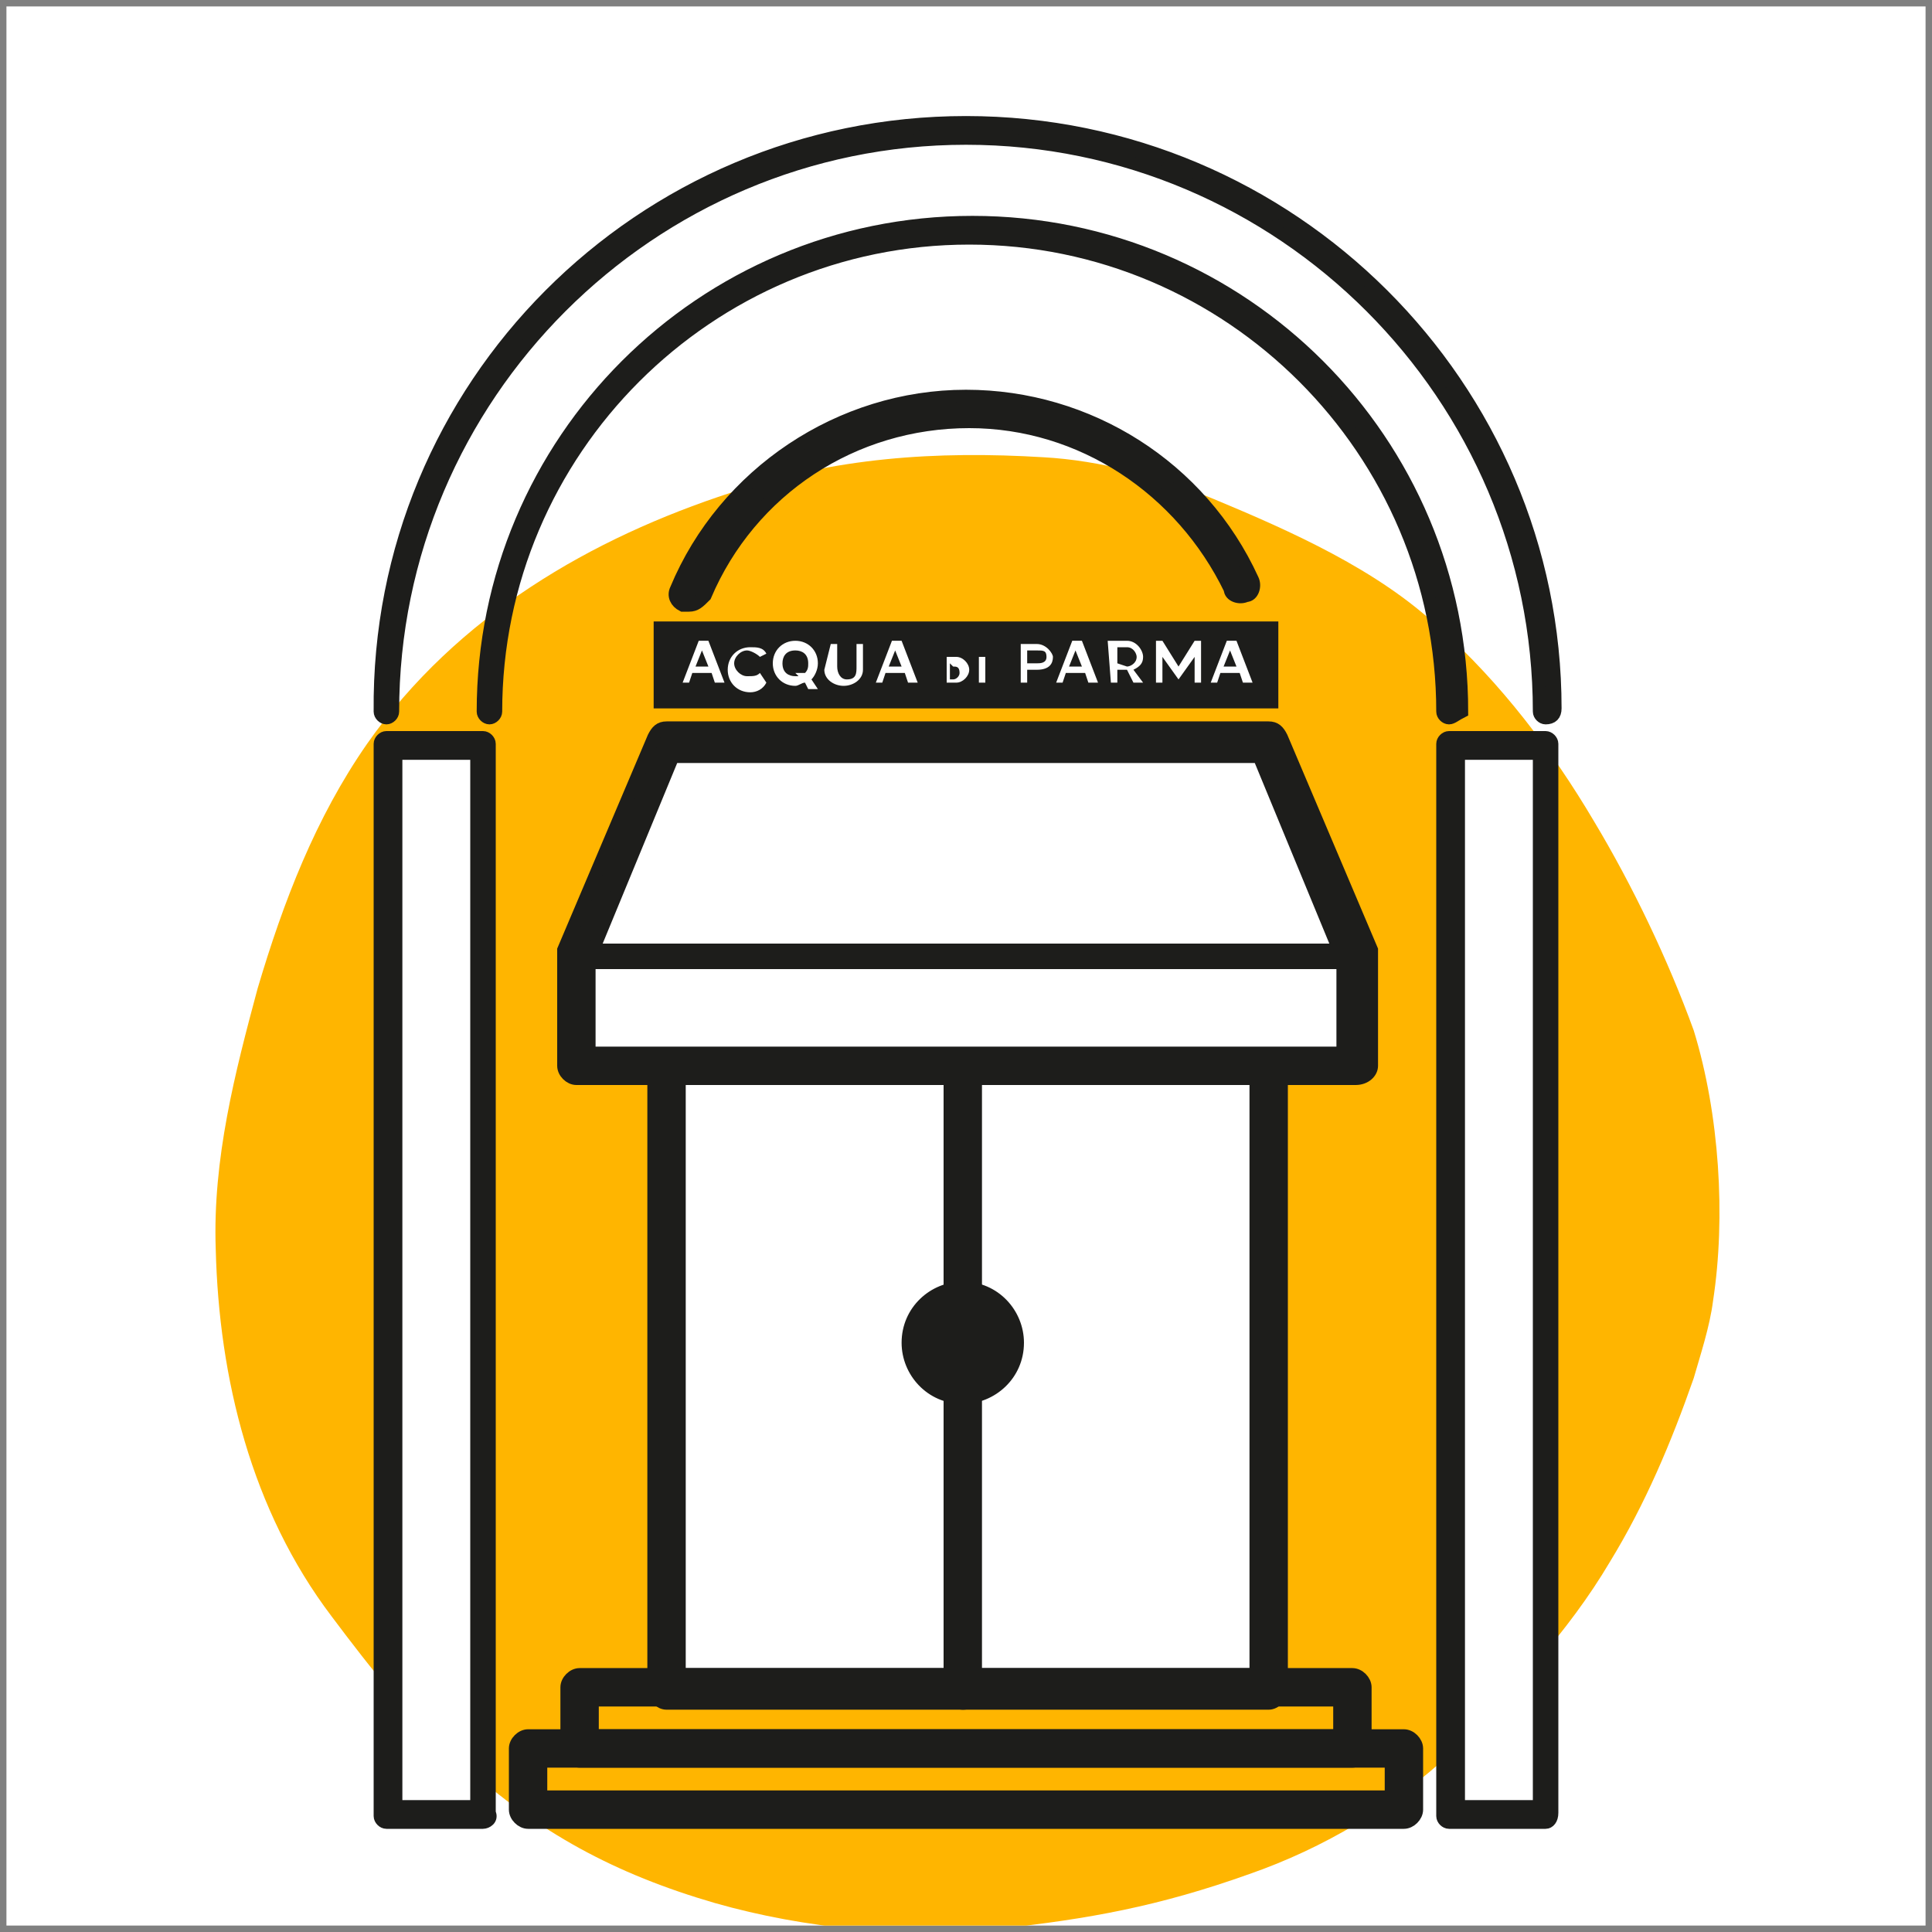 <?xml version="1.0" encoding="utf-8"?>
<!-- Generator: Adobe Illustrator 27.0.0, SVG Export Plug-In . SVG Version: 6.00 Build 0)  -->
<svg version="1.1" id="Livello_1" xmlns="http://www.w3.org/2000/svg" xmlns:xlink="http://www.w3.org/1999/xlink" x="0px" y="0px"
	 viewBox="0 0 60 60" style="enable-background:new 0 0 60 60;" xml:space="preserve">
<rect x="0" y="0" width="60" height="60" fill="#808080" stroke="none"/>
<style type="text/css">
	.st0{fill:#FFFFFF;}
	.st1{clip-path:url(#SVGID_00000163768549143068175650000015245872083053505204_);fill:#FFB500;}
	.st2{clip-path:url(#SVGID_00000093886928736038723130000011379039227373900202_);fill:#FFFFFF;}
	.st3{clip-path:url(#SVGID_00000093886928736038723130000011379039227373900202_);fill:#1D1D1B;}
	
		.st4{clip-path:url(#SVGID_00000093886928736038723130000011379039227373900202_);fill:none;stroke:#1D1D1B;stroke-width:0.392;stroke-miterlimit:10;}
	.st5{fill:#1D1D1B;}
	.st6{clip-path:url(#SVGID_00000007418950800973229460000014775459829503378832_);fill:#FFFFFF;}
	.st7{clip-path:url(#SVGID_00000145738123147037953750000013350141652976037509_);fill:#FFFFFF;}
	.st8{clip-path:url(#SVGID_00000180325028024690838290000009742210411089677467_);fill:#FFFFFF;}
</style>
<g>
	<rect x="0.2" y="0.2" class="st0" width="59.6" height="59.6"/>
	<g>
		<defs>
			<rect id="SVGID_1_" x="0.2" y="0.2" width="59.6" height="59.6"/>
		</defs>
		<clipPath id="SVGID_00000015329100192126815010000000989799774415380115_">
			<use xlink:href="#SVGID_1_"  style="overflow:visible;"/>
		</clipPath>
		<path style="clip-path:url(#SVGID_00000015329100192126815010000000989799774415380115_);fill:#FFB500;" d="M6.7,38.8
			C6.6,36,7.3,33.3,8,30.7c0.8-2.7,1.8-5.3,3.4-7.6c2.8-4,7-6.4,11.3-7.8c3.2-1.1,6.4-1.3,9.7-1.1c1.8,0.1,3.6,0.6,5.3,1.3
			c2.4,1,5.1,2.2,7,4c1.9,1.7,3.5,3.8,4.8,6c1.2,2,2.3,4.3,3.1,6.5c0.8,2.6,1,5.8,0.6,8.4c-0.1,0.8-0.4,1.7-0.6,2.4
			c-0.7,2-1.5,3.9-2.6,5.7c-1.3,2.2-3.1,4.1-4.9,5.9c-1.8,1.7-4,3-6.3,3.8c-2.8,1-5,1.4-7.8,1.7s-6,0-8.8-0.8
			c-3.1-0.9-5.5-2.2-7.8-4.3c-1.5-1.2-2.9-3-4.1-4.6C7.8,46.9,6.8,42.8,6.7,38.8"/>
	</g>
	<rect x="11.8" y="23.4" class="st0" width="3.5" height="32.8"/>
	<rect x="44.8" y="23.4" class="st0" width="3.5" height="32.8"/>
	<g>
		<defs>
			<rect id="SVGID_00000116926200748457395760000002327467941696076969_" x="0.2" y="0.2" width="59.6" height="59.6"/>
		</defs>
		<clipPath id="SVGID_00000143614327715427786820000004471211417791668381_">
			<use xlink:href="#SVGID_00000116926200748457395760000002327467941696076969_"  style="overflow:visible;"/>
		</clipPath>
		<path style="clip-path:url(#SVGID_00000143614327715427786820000004471211417791668381_);fill:#FFFFFF;" d="M20.6,23.4
			c0,0-3,6.4-3,6.6v3.1c0,0,3.1,0.8,3.1,0.4c0-0.4,0.1,18.8,0.1,18.8l18.5,0V33.5c0,0,0.1-0.5,0.1-0.4c0,0.1,2.6,0.4,2.6,0.4l0-4.1
			c0,0-2.9-7.2-2.7-6.6C39.4,23.4,20.6,23.2,20.6,23.4"/>
		<path style="clip-path:url(#SVGID_00000143614327715427786820000004471211417791668381_);fill:#1D1D1B;" d="M39.4,52.9H20.7
			c-0.2,0-0.4-0.2-0.4-0.4V33.2c0-0.2,0.2-0.4,0.4-0.4c0.2,0,0.4,0.2,0.4,0.4V52H39V33.2c0-0.2,0.2-0.4,0.4-0.4s0.4,0.2,0.4,0.4
			v19.2C39.8,52.7,39.6,52.9,39.4,52.9"/>
		
			<path style="clip-path:url(#SVGID_00000143614327715427786820000004471211417791668381_);fill:none;stroke:#1D1D1B;stroke-width:0.392;stroke-miterlimit:10;" d="
			M39.4,52.9H20.7c-0.2,0-0.4-0.2-0.4-0.4V33.2c0-0.2,0.2-0.4,0.4-0.4c0.2,0,0.4,0.2,0.4,0.4V52H39V33.2c0-0.2,0.2-0.4,0.4-0.4
			s0.4,0.2,0.4,0.4v19.2C39.8,52.7,39.6,52.9,39.4,52.9z"/>
		<path style="clip-path:url(#SVGID_00000143614327715427786820000004471211417791668381_);fill:#1D1D1B;" d="M29.9,52.9
			c-0.2,0-0.4-0.2-0.4-0.4V33.2c0-0.2,0.2-0.4,0.4-0.4c0.2,0,0.4,0.2,0.4,0.4v19.2C30.4,52.7,30.2,52.9,29.9,52.9"/>
		
			<path style="clip-path:url(#SVGID_00000143614327715427786820000004471211417791668381_);fill:none;stroke:#1D1D1B;stroke-width:0.392;stroke-miterlimit:10;" d="
			M29.9,52.9c-0.2,0-0.4-0.2-0.4-0.4V33.2c0-0.2,0.2-0.4,0.4-0.4c0.2,0,0.4,0.2,0.4,0.4v19.2C30.4,52.7,30.2,52.9,29.9,52.9z"/>
		<path style="clip-path:url(#SVGID_00000143614327715427786820000004471211417791668381_);fill:#1D1D1B;" d="M31.8,41.7
			c0,1.1-0.9,1.9-1.9,1.9c-1.1,0-1.9-0.9-1.9-1.9c0-1.1,0.9-1.9,1.9-1.9C31,39.8,31.8,40.7,31.8,41.7"/>
		<path style="clip-path:url(#SVGID_00000143614327715427786820000004471211417791668381_);fill:#1D1D1B;" d="M18.3,32.7h23.4v-2.9
			l-2.6-6.3H20.9l-2.6,6.3V32.7z M42.1,33.5H17.9c-0.2,0-0.4-0.2-0.4-0.4v-3.4c0-0.1,0-0.1,0-0.2l2.8-6.6c0.1-0.2,0.2-0.3,0.4-0.3
			h18.7c0.2,0,0.3,0.1,0.4,0.3l2.8,6.6c0,0.1,0,0.1,0,0.2v3.4C42.6,33.3,42.4,33.5,42.1,33.5"/>
		
			<path style="clip-path:url(#SVGID_00000143614327715427786820000004471211417791668381_);fill:none;stroke:#1D1D1B;stroke-width:0.392;stroke-miterlimit:10;" d="
			M18.3,32.7h23.4v-2.9l-2.6-6.3H20.9l-2.6,6.3V32.7z M42.1,33.5H17.9c-0.2,0-0.4-0.2-0.4-0.4v-3.4c0-0.1,0-0.1,0-0.2l2.8-6.6
			c0.1-0.2,0.2-0.3,0.4-0.3h18.7c0.2,0,0.3,0.1,0.4,0.3l2.8,6.6c0,0.1,0,0.1,0,0.2v3.4C42.6,33.3,42.4,33.5,42.1,33.5z"/>
		<path style="clip-path:url(#SVGID_00000143614327715427786820000004471211417791668381_);fill:#1D1D1B;" d="M18.4,53.9h23.2v-1.1
			H18.4V53.9z M42,54.7H18c-0.2,0-0.4-0.2-0.4-0.4v-1.9c0-0.2,0.2-0.4,0.4-0.4h24c0.2,0,0.4,0.2,0.4,0.4v1.9
			C42.4,54.5,42.2,54.7,42,54.7"/>
		
			<path style="clip-path:url(#SVGID_00000143614327715427786820000004471211417791668381_);fill:none;stroke:#1D1D1B;stroke-width:0.392;stroke-miterlimit:10;" d="
			M18.4,53.9h23.2v-1.1H18.4V53.9z M42,54.7H18c-0.2,0-0.4-0.2-0.4-0.4v-1.9c0-0.2,0.2-0.4,0.4-0.4h24c0.2,0,0.4,0.2,0.4,0.4v1.9
			C42.4,54.5,42.2,54.7,42,54.7z"/>
		<path style="clip-path:url(#SVGID_00000143614327715427786820000004471211417791668381_);fill:#1D1D1B;" d="M16.8,55.8h26.4v-1.1
			H16.8V55.8z M43.6,56.6H16.4c-0.2,0-0.4-0.2-0.4-0.4v-1.9c0-0.2,0.2-0.4,0.4-0.4h27.2c0.2,0,0.4,0.2,0.4,0.4v1.9
			C44,56.4,43.8,56.6,43.6,56.6"/>
		
			<path style="clip-path:url(#SVGID_00000143614327715427786820000004471211417791668381_);fill:none;stroke:#1D1D1B;stroke-width:0.392;stroke-miterlimit:10;" d="
			M16.8,55.8h26.4v-1.1H16.8V55.8z M43.6,56.6H16.4c-0.2,0-0.4-0.2-0.4-0.4v-1.9c0-0.2,0.2-0.4,0.4-0.4h27.2c0.2,0,0.4,0.2,0.4,0.4
			v1.9C44,56.4,43.8,56.6,43.6,56.6z"/>
		<path style="clip-path:url(#SVGID_00000143614327715427786820000004471211417791668381_);fill:#1D1D1B;" d="M42.1,29.9H17.9
			c-0.1,0-0.2-0.1-0.2-0.2c0-0.1,0.1-0.2,0.2-0.2h24.3c0.1,0,0.2,0.1,0.2,0.2C42.4,29.8,42.3,29.9,42.1,29.9"/>
		
			<path style="clip-path:url(#SVGID_00000143614327715427786820000004471211417791668381_);fill:none;stroke:#1D1D1B;stroke-width:0.392;stroke-miterlimit:10;" d="
			M42.1,29.9H17.9c-0.1,0-0.2-0.1-0.2-0.2c0-0.1,0.1-0.2,0.2-0.2h24.3c0.1,0,0.2,0.1,0.2,0.2C42.4,29.8,42.3,29.9,42.1,29.9z"/>
		<path style="clip-path:url(#SVGID_00000143614327715427786820000004471211417791668381_);fill:#1D1D1B;" d="M21.4,18.8
			c-0.1,0-0.1,0-0.2,0c-0.2-0.1-0.3-0.3-0.2-0.5c1.5-3.6,5.1-6,9-6c3.8,0,7.3,2.2,8.9,5.7c0.1,0.2,0,0.5-0.2,0.5
			c-0.2,0.1-0.5,0-0.5-0.2c-1.5-3.1-4.6-5.2-8.1-5.2c-3.6,0-6.8,2.1-8.2,5.4C21.7,18.7,21.6,18.8,21.4,18.8"/>
		
			<path style="clip-path:url(#SVGID_00000143614327715427786820000004471211417791668381_);fill:none;stroke:#1D1D1B;stroke-width:0.392;stroke-miterlimit:10;" d="
			M21.4,18.8c-0.1,0-0.1,0-0.2,0c-0.2-0.1-0.3-0.3-0.2-0.5c1.5-3.6,5.1-6,9-6c3.8,0,7.3,2.2,8.9,5.7c0.1,0.2,0,0.5-0.2,0.5
			c-0.2,0.1-0.5,0-0.5-0.2c-1.5-3.1-4.6-5.2-8.1-5.2c-3.6,0-6.8,2.1-8.2,5.4C21.7,18.7,21.6,18.8,21.4,18.8z"/>
		<path style="clip-path:url(#SVGID_00000143614327715427786820000004471211417791668381_);fill:#1D1D1B;" d="M45,22.3
			c-0.1,0-0.2-0.1-0.2-0.2c0-8.1-6.6-14.7-14.7-14.7c-8.1,0-14.7,6.6-14.7,14.7c0,0.1-0.1,0.2-0.2,0.2c-0.1,0-0.2-0.1-0.2-0.2
			c0-8.4,6.8-15.2,15.2-15.2c8.4,0,15.2,6.8,15.2,15.2C45.2,22.2,45.1,22.3,45,22.3"/>
		
			<path style="clip-path:url(#SVGID_00000143614327715427786820000004471211417791668381_);fill:none;stroke:#1D1D1B;stroke-width:0.392;stroke-miterlimit:10;" d="
			M45,22.3c-0.1,0-0.2-0.1-0.2-0.2c0-8.1-6.6-14.7-14.7-14.7c-8.1,0-14.7,6.6-14.7,14.7c0,0.1-0.1,0.2-0.2,0.2
			c-0.1,0-0.2-0.1-0.2-0.2c0-8.4,6.8-15.2,15.2-15.2c8.4,0,15.2,6.8,15.2,15.2C45.2,22.2,45.1,22.3,45,22.3z"/>
		<path style="clip-path:url(#SVGID_00000143614327715427786820000004471211417791668381_);fill:#1D1D1B;" d="M48,22.3
			c-0.1,0-0.2-0.1-0.2-0.2c0-9.8-8-17.8-17.8-17.8s-17.8,8-17.8,17.8c0,0.1-0.1,0.2-0.2,0.2c-0.1,0-0.2-0.1-0.2-0.2
			C11.7,12,19.9,3.8,30,3.8C40.1,3.8,48.3,12,48.3,22C48.3,22.2,48.2,22.3,48,22.3"/>
		
			<path style="clip-path:url(#SVGID_00000143614327715427786820000004471211417791668381_);fill:none;stroke:#1D1D1B;stroke-width:0.392;stroke-miterlimit:10;" d="
			M48,22.3c-0.1,0-0.2-0.1-0.2-0.2c0-9.8-8-17.8-17.8-17.8s-17.8,8-17.8,17.8c0,0.1-0.1,0.2-0.2,0.2c-0.1,0-0.2-0.1-0.2-0.2
			C11.7,12,19.9,3.8,30,3.8C40.1,3.8,48.3,12,48.3,22C48.3,22.2,48.2,22.3,48,22.3z"/>
		<path style="clip-path:url(#SVGID_00000143614327715427786820000004471211417791668381_);fill:#1D1D1B;" d="M45.3,56.1h2.5V23.4
			h-2.5V56.1z M48,56.6h-3c-0.1,0-0.2-0.1-0.2-0.2V23.1c0-0.1,0.1-0.2,0.2-0.2h3c0.1,0,0.2,0.1,0.2,0.2v33.2
			C48.2,56.5,48.1,56.6,48,56.6"/>
		
			<path style="clip-path:url(#SVGID_00000143614327715427786820000004471211417791668381_);fill:none;stroke:#1D1D1B;stroke-width:0.392;stroke-miterlimit:10;" d="
			M45.3,56.1h2.5V23.4h-2.5V56.1z M48,56.6h-3c-0.1,0-0.2-0.1-0.2-0.2V23.1c0-0.1,0.1-0.2,0.2-0.2h3c0.1,0,0.2,0.1,0.2,0.2v33.2
			C48.2,56.5,48.1,56.6,48,56.6z"/>
		<path style="clip-path:url(#SVGID_00000143614327715427786820000004471211417791668381_);fill:#1D1D1B;" d="M12.3,56.1h2.5V23.4
			h-2.5V56.1z M15,56.6h-3c-0.1,0-0.2-0.1-0.2-0.2V23.1c0-0.1,0.1-0.2,0.2-0.2h3c0.1,0,0.2,0.1,0.2,0.2v33.2
			C15.3,56.5,15.1,56.6,15,56.6"/>
		
			<path style="clip-path:url(#SVGID_00000143614327715427786820000004471211417791668381_);fill:none;stroke:#1D1D1B;stroke-width:0.392;stroke-miterlimit:10;" d="
			M12.3,56.1h2.5V23.4h-2.5V56.1z M15,56.6h-3c-0.1,0-0.2-0.1-0.2-0.2V23.1c0-0.1,0.1-0.2,0.2-0.2h3c0.1,0,0.2,0.1,0.2,0.2v33.2
			C15.3,56.5,15.1,56.6,15,56.6z"/>
	</g>
	<rect x="20.3" y="19.3" class="st5" width="19.4" height="2.7"/>
	<g>
		<defs>
			<rect id="SVGID_00000056390690719695996950000017071892997203744942_" x="0.2" y="0.2" width="59.6" height="59.6"/>
		</defs>
		<clipPath id="SVGID_00000082329195795763286740000002279781938133405110_">
			<use xlink:href="#SVGID_00000056390690719695996950000017071892997203744942_"  style="overflow:visible;"/>
		</clipPath>
		<path style="clip-path:url(#SVGID_00000082329195795763286740000002279781938133405110_);fill:#FFFFFF;" d="M25,20.9
			c0.1-0.1,0.1-0.2,0.1-0.3c0-0.3-0.2-0.4-0.4-0.4c-0.3,0-0.4,0.2-0.4,0.4c0,0.3,0.2,0.4,0.4,0.4c0,0,0.1,0,0.1,0l-0.1-0.1L25,20.9
			L25,20.9z M25.4,21.4l-0.3,0L25,21.2c-0.1,0-0.2,0.1-0.3,0.1c-0.4,0-0.7-0.3-0.7-0.7c0-0.4,0.3-0.7,0.7-0.7c0.4,0,0.7,0.3,0.7,0.7
			c0,0.2-0.1,0.4-0.2,0.5L25.4,21.4z"/>
	</g>
	<path class="st0" d="M21.8,20.2l-0.2,0.5l0.4,0L21.8,20.2z M21.5,20.9l-0.1,0.3l-0.2,0l0.5-1.3l0.3,0l0.5,1.3l-0.3,0l-0.1-0.3
		L21.5,20.9z"/>
	<path class="st0" d="M27.8,20.2l-0.2,0.5l0.4,0L27.8,20.2z M27.5,20.9l-0.1,0.3l-0.2,0l0.5-1.3l0.3,0l0.5,1.3l-0.3,0l-0.1-0.3
		L27.5,20.9z"/>
	<g>
		<defs>
			<rect id="SVGID_00000011023205057850521080000004100071167545336255_" x="0.2" y="0.2" width="59.6" height="59.6"/>
		</defs>
		<clipPath id="SVGID_00000158011619130135133750000001536266189275933085_">
			<use xlink:href="#SVGID_00000011023205057850521080000004100071167545336255_"  style="overflow:visible;"/>
		</clipPath>
		<path style="clip-path:url(#SVGID_00000158011619130135133750000001536266189275933085_);fill:#FFFFFF;" d="M25.8,20l0.2,0l0,0.7
			c0,0.2,0.1,0.4,0.3,0.4c0.3,0,0.3-0.2,0.3-0.4l0-0.7h0.2l0,0.8c0,0.3-0.3,0.5-0.6,0.5c-0.3,0-0.6-0.2-0.6-0.5L25.8,20z"/>
		<path style="clip-path:url(#SVGID_00000158011619130135133750000001536266189275933085_);fill:#FFFFFF;" d="M23.6,20.9
			C23.5,21,23.4,21,23.2,21c-0.2,0-0.4-0.2-0.4-0.4c0-0.2,0.2-0.4,0.4-0.4c0.1,0,0.3,0.1,0.4,0.2l0.2-0.1c-0.1-0.2-0.3-0.2-0.5-0.2
			c-0.4,0-0.7,0.3-0.7,0.7c0,0.4,0.3,0.7,0.7,0.7c0.2,0,0.4-0.1,0.5-0.3L23.6,20.9z"/>
		<path style="clip-path:url(#SVGID_00000158011619130135133750000001536266189275933085_);fill:#FFFFFF;" d="M29.5,20.6l0,0.5
			l0.1,0c0.1,0,0.2-0.1,0.2-0.2c0-0.2-0.1-0.2-0.2-0.2L29.5,20.6z M30.1,20.8c0,0.2-0.2,0.4-0.4,0.4l-0.3,0l0-0.8l0.3,0
			C29.9,20.4,30.1,20.6,30.1,20.8"/>
	</g>
	<rect x="30.4" y="20.4" class="st0" width="0.2" height="0.8"/>
	<polygon class="st0" points="35.9,19.9 36.1,19.9 36.6,20.7 37.1,19.9 37.3,19.9 37.3,21.2 37.1,21.2 37.1,20.4 36.6,21.1 
		36.1,20.4 36.1,21.2 35.9,21.2 	"/>
	<path class="st0" d="M33.4,20.2l-0.2,0.5l0.4,0L33.4,20.2z M33.1,20.9L33,21.2l-0.2,0l0.5-1.3l0.3,0l0.5,1.3l-0.3,0l-0.1-0.3
		L33.1,20.9z"/>
	<path class="st0" d="M38.2,20.2L38,20.7l0.4,0L38.2,20.2z M37.9,20.9l-0.1,0.3l-0.2,0l0.5-1.3l0.3,0l0.5,1.3l-0.3,0l-0.1-0.3H37.9z
		"/>
	<g>
		<defs>
			<rect id="SVGID_00000002349062326800838840000010126305559093526927_" x="0.2" y="0.2" width="59.6" height="59.6"/>
		</defs>
		<clipPath id="SVGID_00000044142584738837753130000002707554806891165611_">
			<use xlink:href="#SVGID_00000002349062326800838840000010126305559093526927_"  style="overflow:visible;"/>
		</clipPath>
		<path style="clip-path:url(#SVGID_00000044142584738837753130000002707554806891165611_);fill:#FFFFFF;" d="M31.9,20.6l0.3,0
			c0.1,0,0.3,0,0.3-0.2c0-0.2-0.1-0.2-0.3-0.2l-0.3,0L31.9,20.6z M31.7,20l0.5,0c0.3,0,0.5,0.3,0.5,0.4c0,0.2-0.1,0.4-0.5,0.4
			l-0.3,0l0,0.4l-0.2,0L31.7,20z"/>
		<path style="clip-path:url(#SVGID_00000044142584738837753130000002707554806891165611_);fill:#FFFFFF;" d="M35,20.7
			c0.1,0,0.3-0.1,0.3-0.3c0-0.1-0.1-0.3-0.3-0.3l-0.3,0l0,0.5L35,20.7z M34.4,19.9l0.6,0c0.3,0,0.5,0.3,0.5,0.5
			c0,0.2-0.1,0.3-0.3,0.4l0.3,0.4l-0.3,0L35,20.8h-0.3l0,0.4l-0.2,0L34.4,19.9z"/>
	</g>
</g>
</svg>
